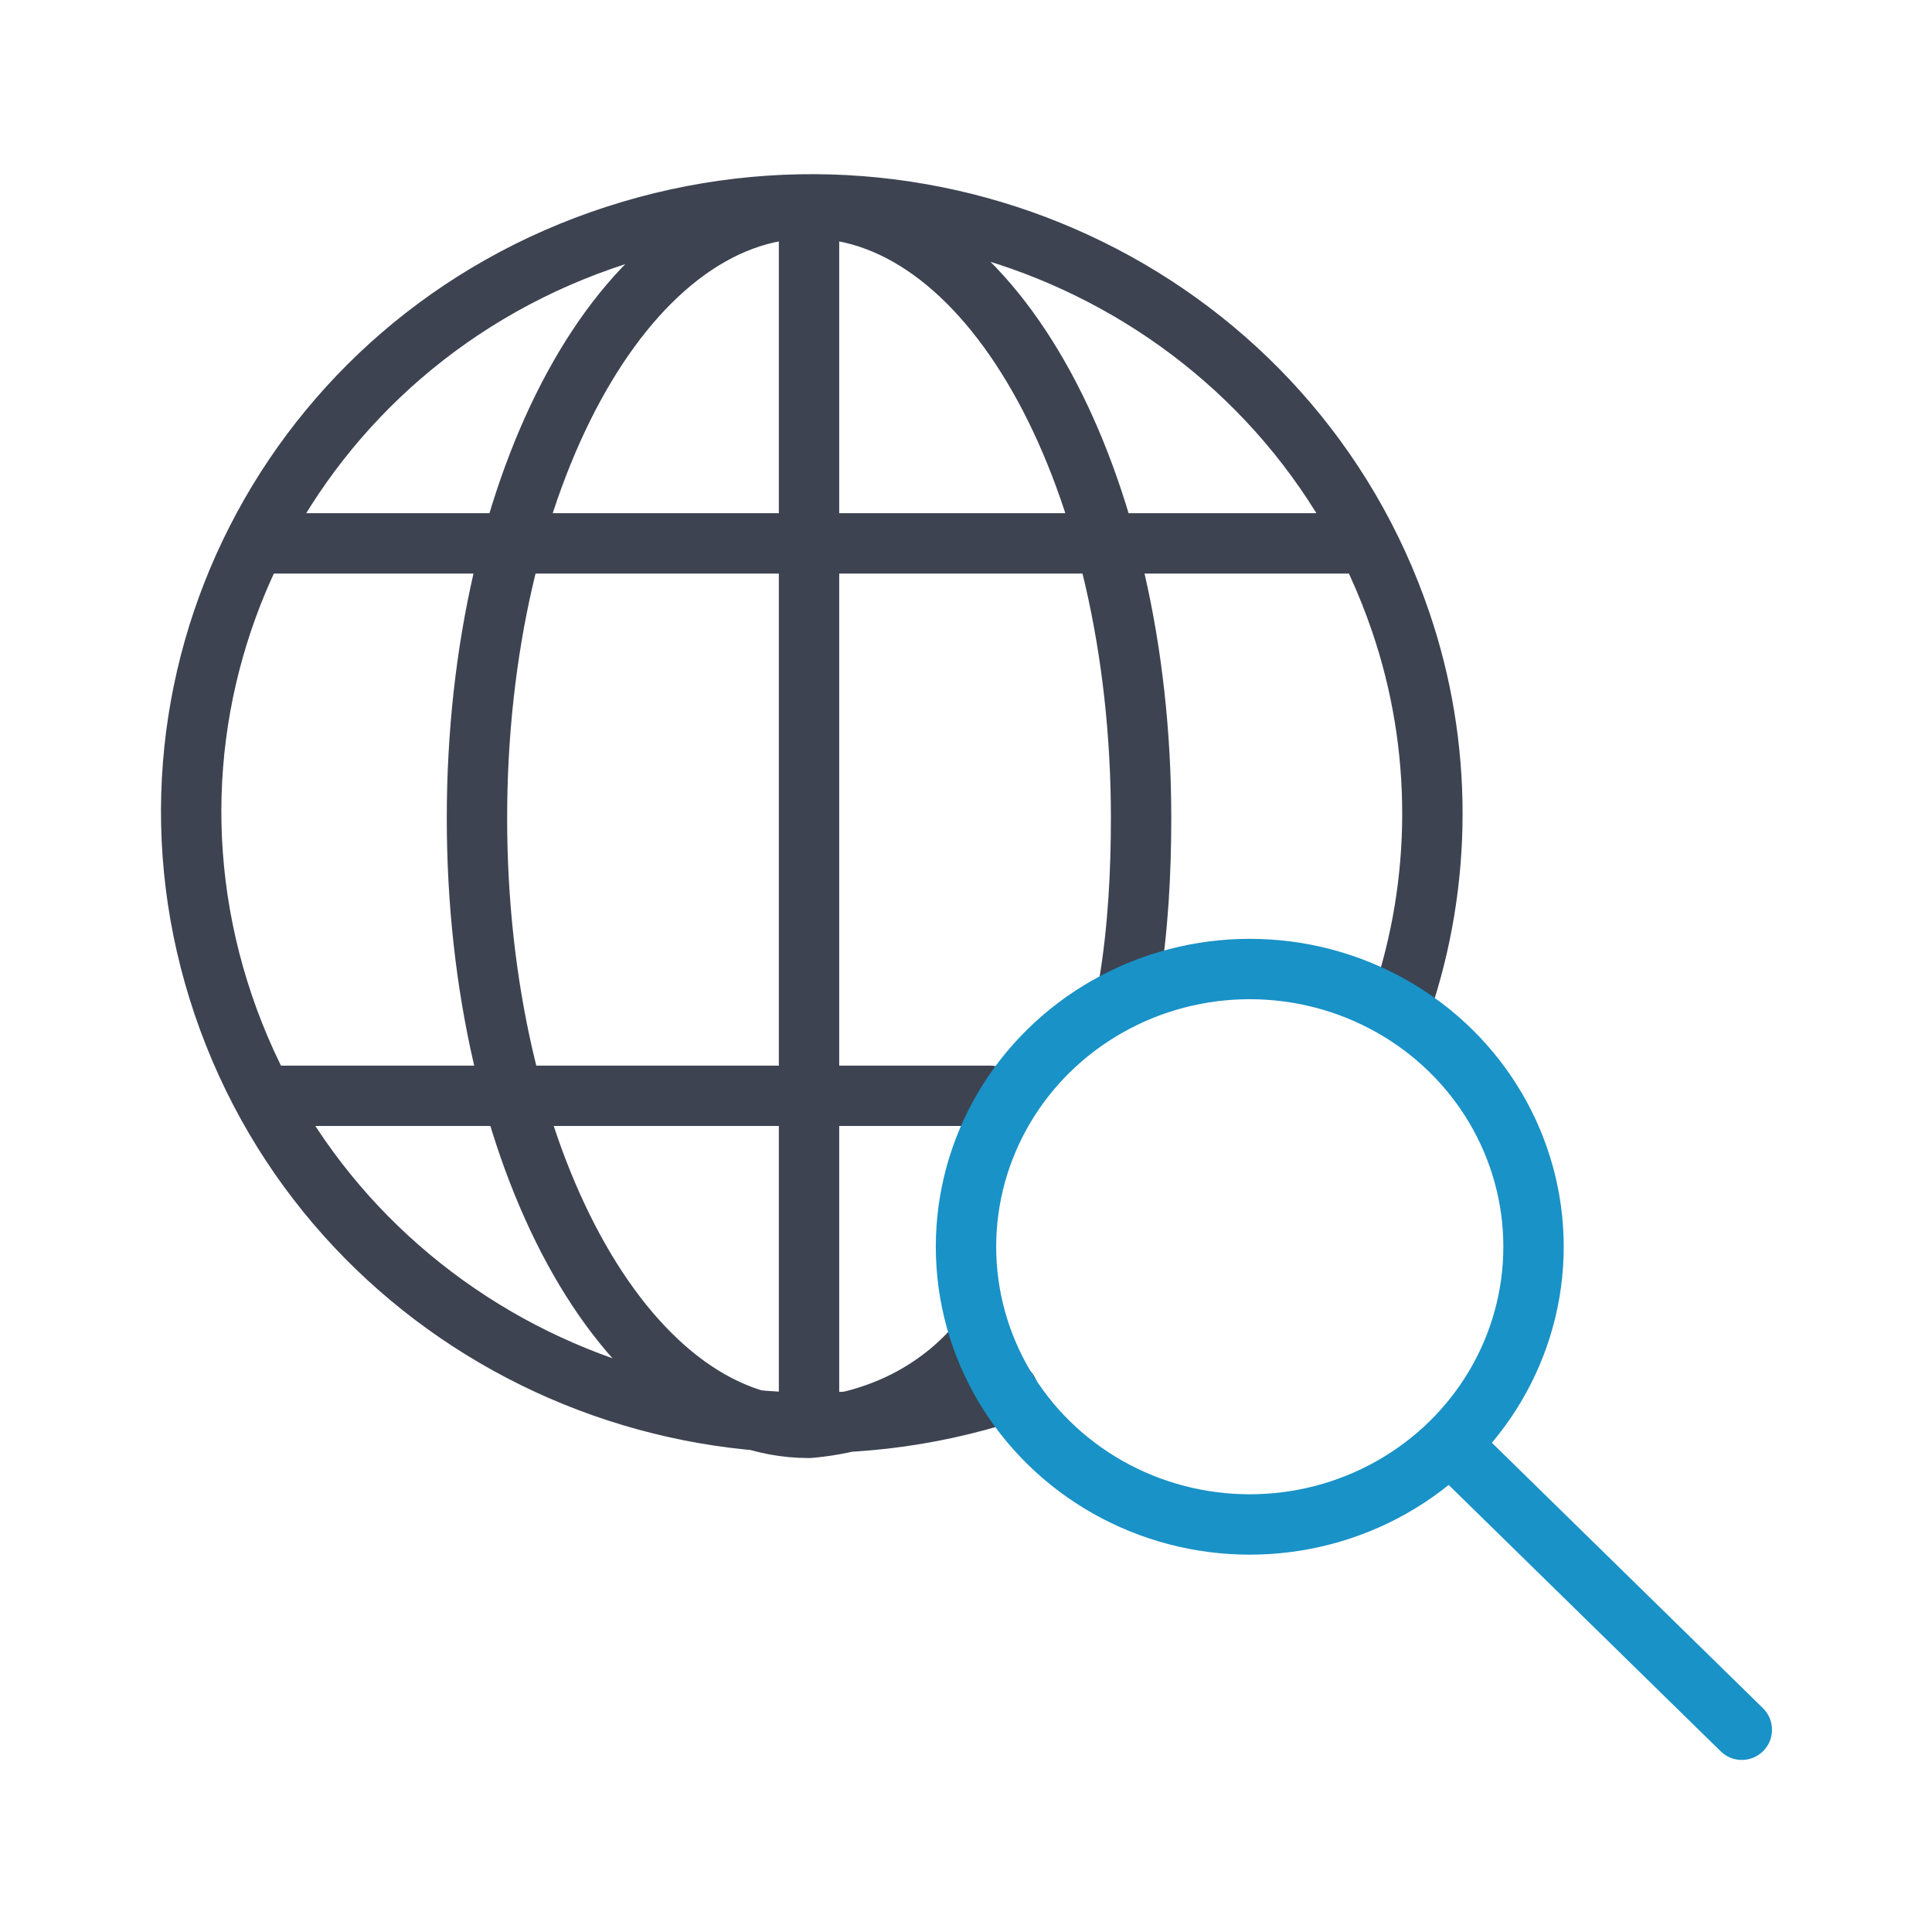 <?xml version="1.0" encoding="utf-8"?>
<!-- Generator: Adobe Illustrator 19.0.0, SVG Export Plug-In . SVG Version: 6.00 Build 0)  -->
<svg version="1.1" id="Capa_1" xmlns="http://www.w3.org/2000/svg" xmlns:xlink="http://www.w3.org/1999/xlink" x="0px" y="0px"
	 viewBox="-273 365 64 64" style="enable-background:new -273 365 64 64;" xml:space="preserve">
<style type="text/css">
	.st0{fill:none;stroke:#3D4351;stroke-width:2;stroke-linecap:round;stroke-linejoin:round;stroke-miterlimit:10;}
	.st1{fill:none;stroke:#1992C7;stroke-width:2;stroke-linecap:round;stroke-linejoin:round;stroke-miterlimit:10;}
</style>
<g>
	<path class="st0" d="M-239.6,411.1c-10.8,3.5-22.4-2.2-26-12.8s2.2-22,13-25.5c10.8-3.5,22.4,2.2,26,12.8c1.4,4.1,1.4,8.6,0,12.7
		 M-240.5,409.4c-1.4,1.7-3.4,2.7-5.7,2.9c-6.1,0-11-9-11-20.2s4.9-20.2,11-20.2c6.1,0,11,9,11,20.2c0,1.8-0.1,3.7-0.4,5.5
		 M-264.5,383h36.8 M-246.2,371.8v40.4 M-263.8,401.3h23.6"/>
	<ellipse class="st1" cx="-231.6" cy="406.3" rx="9.4" ry="9.2"/>
	<path class="st1" d="M-224.9,412.9l9.6,9.4"/>
</g>
</svg>
